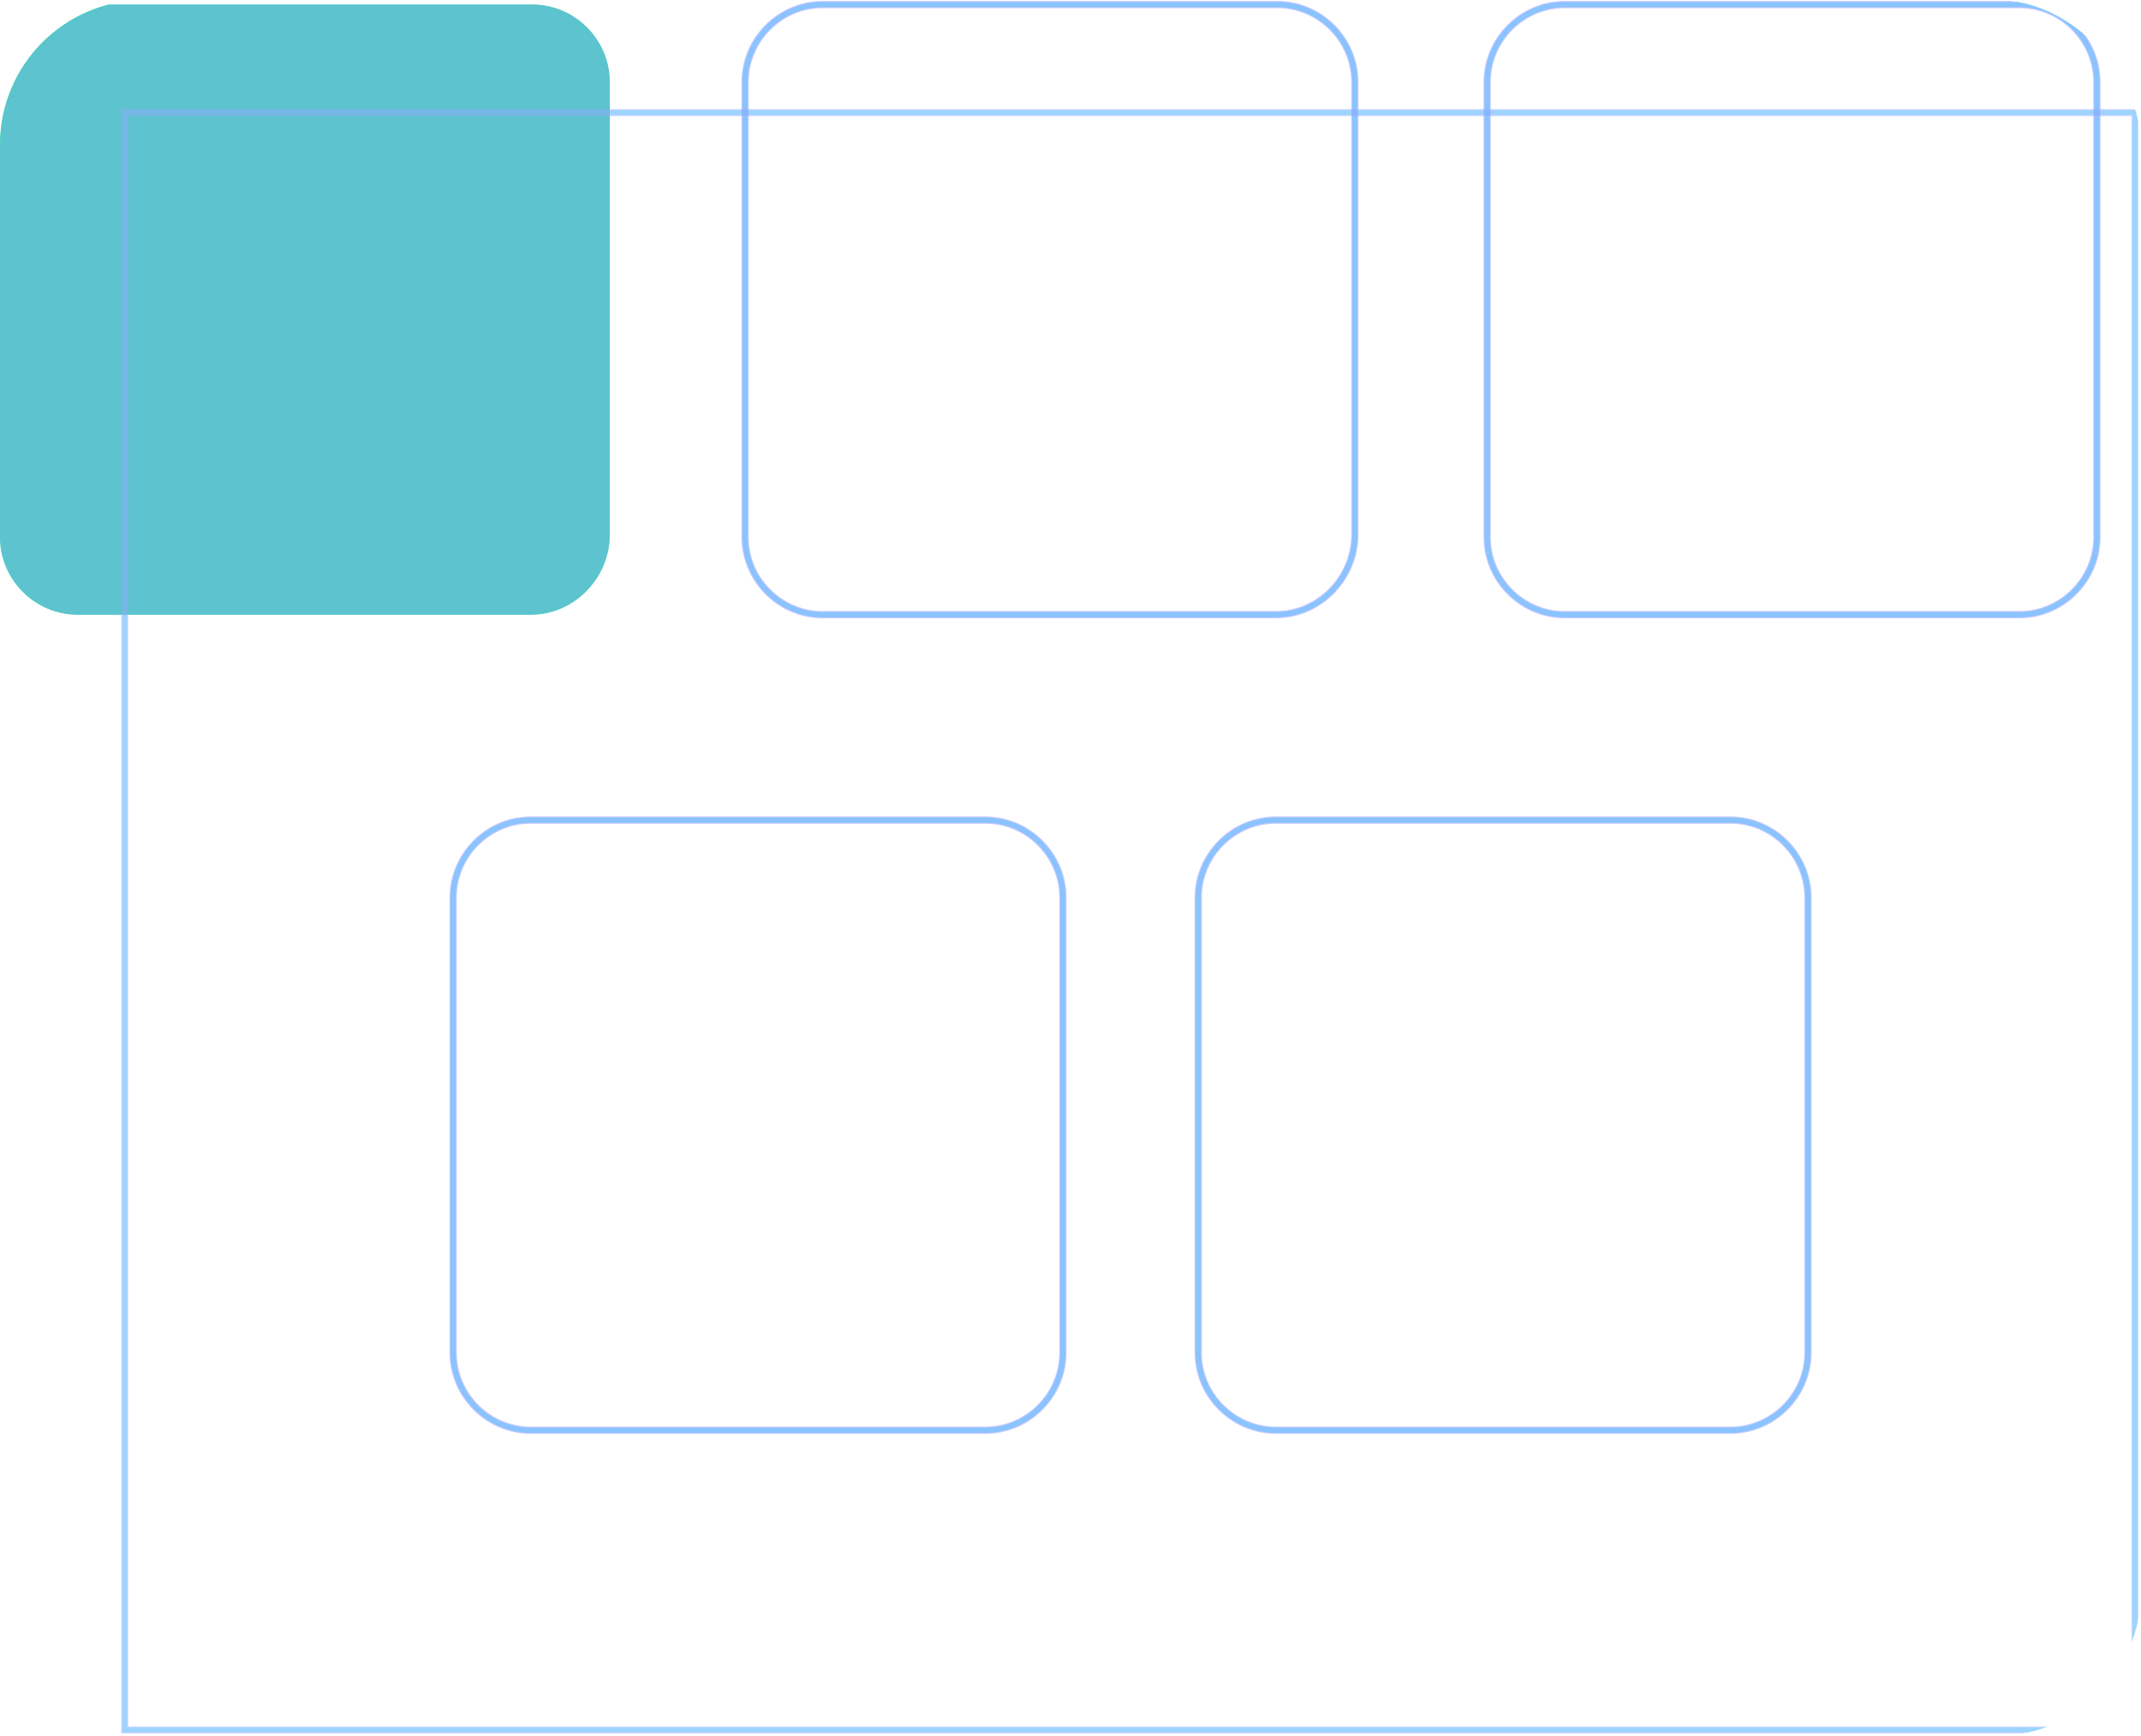 <svg width="296" height="240" viewBox="0 0 296 240" fill="none" xmlns="http://www.w3.org/2000/svg">
<g clip-path="url(#clip0_716_26351)">
<path opacity="0.69" d="M295.159 15.565H17.239V239.159H295.159V15.565Z" stroke="#05E5FC" stroke-opacity="0.56" stroke-width="0.717" stroke-miterlimit="10"/>
<path d="M73.369 84.978H10.722C4.835 84.978 0 80.14 0 74.251V11.358C0 5.469 4.835 0.631 10.722 0.631H73.579C79.466 0.631 84.301 5.469 84.301 11.358V74.251C84.091 80.14 79.256 84.978 73.369 84.978Z" fill="#00F186"/>
<path d="M176.381 84.978H113.733C107.847 84.978 103.011 80.14 103.011 74.251V11.358C103.011 5.469 107.847 0.631 113.733 0.631H176.591C182.477 0.631 187.312 5.469 187.312 11.358V74.251C187.102 80.14 182.267 84.978 176.381 84.978Z" stroke="#05E5FC" stroke-opacity="0.56" stroke-width="0.717" stroke-miterlimit="10"/>
<path d="M136.227 197.721H73.369C67.483 197.721 62.648 192.883 62.648 186.994V124.102C62.648 118.212 67.483 113.374 73.369 113.374H136.227C142.114 113.374 146.949 118.212 146.949 124.102V186.994C146.949 192.883 142.114 197.721 136.227 197.721Z" stroke="#05E5FC" stroke-opacity="0.56" stroke-width="0.717" stroke-miterlimit="10"/>
<path d="M239.239 197.721H176.381C170.494 197.721 165.659 192.883 165.659 186.994V124.102C165.659 118.212 170.494 113.374 176.381 113.374H239.239C245.125 113.374 249.96 118.212 249.96 124.102V186.994C249.96 192.883 245.125 197.721 239.239 197.721Z" stroke="#05E5FC" stroke-opacity="0.56" stroke-width="0.717" stroke-miterlimit="10"/>
<path d="M279.182 84.978H216.324C210.438 84.978 205.602 80.14 205.602 74.251V11.358C205.602 5.469 210.438 0.631 216.324 0.631H279.182C285.068 0.631 289.903 5.469 289.903 11.358V74.251C289.903 80.14 285.068 84.978 279.182 84.978Z" stroke="#05E5FC" stroke-opacity="0.56" stroke-width="0.717" stroke-miterlimit="10"/>
<g filter="url(#filter0_f_716_26351)">
<path opacity="0.69" d="M295.159 15.565H17.239V239.159H295.159V15.565Z" stroke="#9AA5FF" stroke-opacity="0.6" stroke-miterlimit="10"/>
<path d="M73.369 84.978H10.722C4.835 84.978 0 80.14 0 74.251V11.358C0 5.469 4.835 0.631 10.722 0.631H73.579C79.466 0.631 84.301 5.469 84.301 11.358V74.251C84.091 80.14 79.256 84.978 73.369 84.978Z" fill="#9AA5FF" fill-opacity="0.6"/>
<path d="M176.381 84.978H113.733C107.847 84.978 103.011 80.14 103.011 74.251V11.358C103.011 5.469 107.847 0.631 113.733 0.631H176.591C182.477 0.631 187.312 5.469 187.312 11.358V74.251C187.102 80.14 182.267 84.978 176.381 84.978Z" stroke="#9AA5FF" stroke-opacity="0.6" stroke-miterlimit="10"/>
<path d="M136.227 197.721H73.369C67.483 197.721 62.648 192.884 62.648 186.994V124.102C62.648 118.212 67.483 113.374 73.369 113.374H136.227C142.114 113.374 146.949 118.212 146.949 124.102V186.994C146.949 192.884 142.114 197.721 136.227 197.721Z" stroke="#9AA5FF" stroke-opacity="0.6" stroke-miterlimit="10"/>
<path d="M239.239 197.721H176.381C170.494 197.721 165.659 192.884 165.659 186.994V124.102C165.659 118.212 170.494 113.374 176.381 113.374H239.239C245.125 113.374 249.96 118.212 249.96 124.102V186.994C249.96 192.884 245.125 197.721 239.239 197.721Z" stroke="#9AA5FF" stroke-opacity="0.6" stroke-miterlimit="10"/>
<path d="M279.182 84.978H216.324C210.438 84.978 205.602 80.14 205.602 74.251V11.358C205.602 5.469 210.438 0.631 216.324 0.631H279.182C285.068 0.631 289.903 5.469 289.903 11.358V74.251C289.903 80.14 285.068 84.978 279.182 84.978Z" stroke="#9AA5FF" stroke-opacity="0.6" stroke-miterlimit="10"/>
</g>
</g>
<defs>
<filter id="filter0_f_716_26351" x="-14" y="-13.869" width="323.659" height="267.528" filterUnits="userSpaceOnUse" color-interpolation-filters="sRGB">
<feFlood flood-opacity="0" result="BackgroundImageFix"/>
<feBlend mode="normal" in="SourceGraphic" in2="BackgroundImageFix" result="shape"/>
<feGaussianBlur stdDeviation="7" result="effect1_foregroundBlur_716_26351"/>
</filter>
<clipPath id="clip0_716_26351">
<rect width="296" height="240" rx="20" fill="white"/>
</clipPath>
</defs>
</svg>
